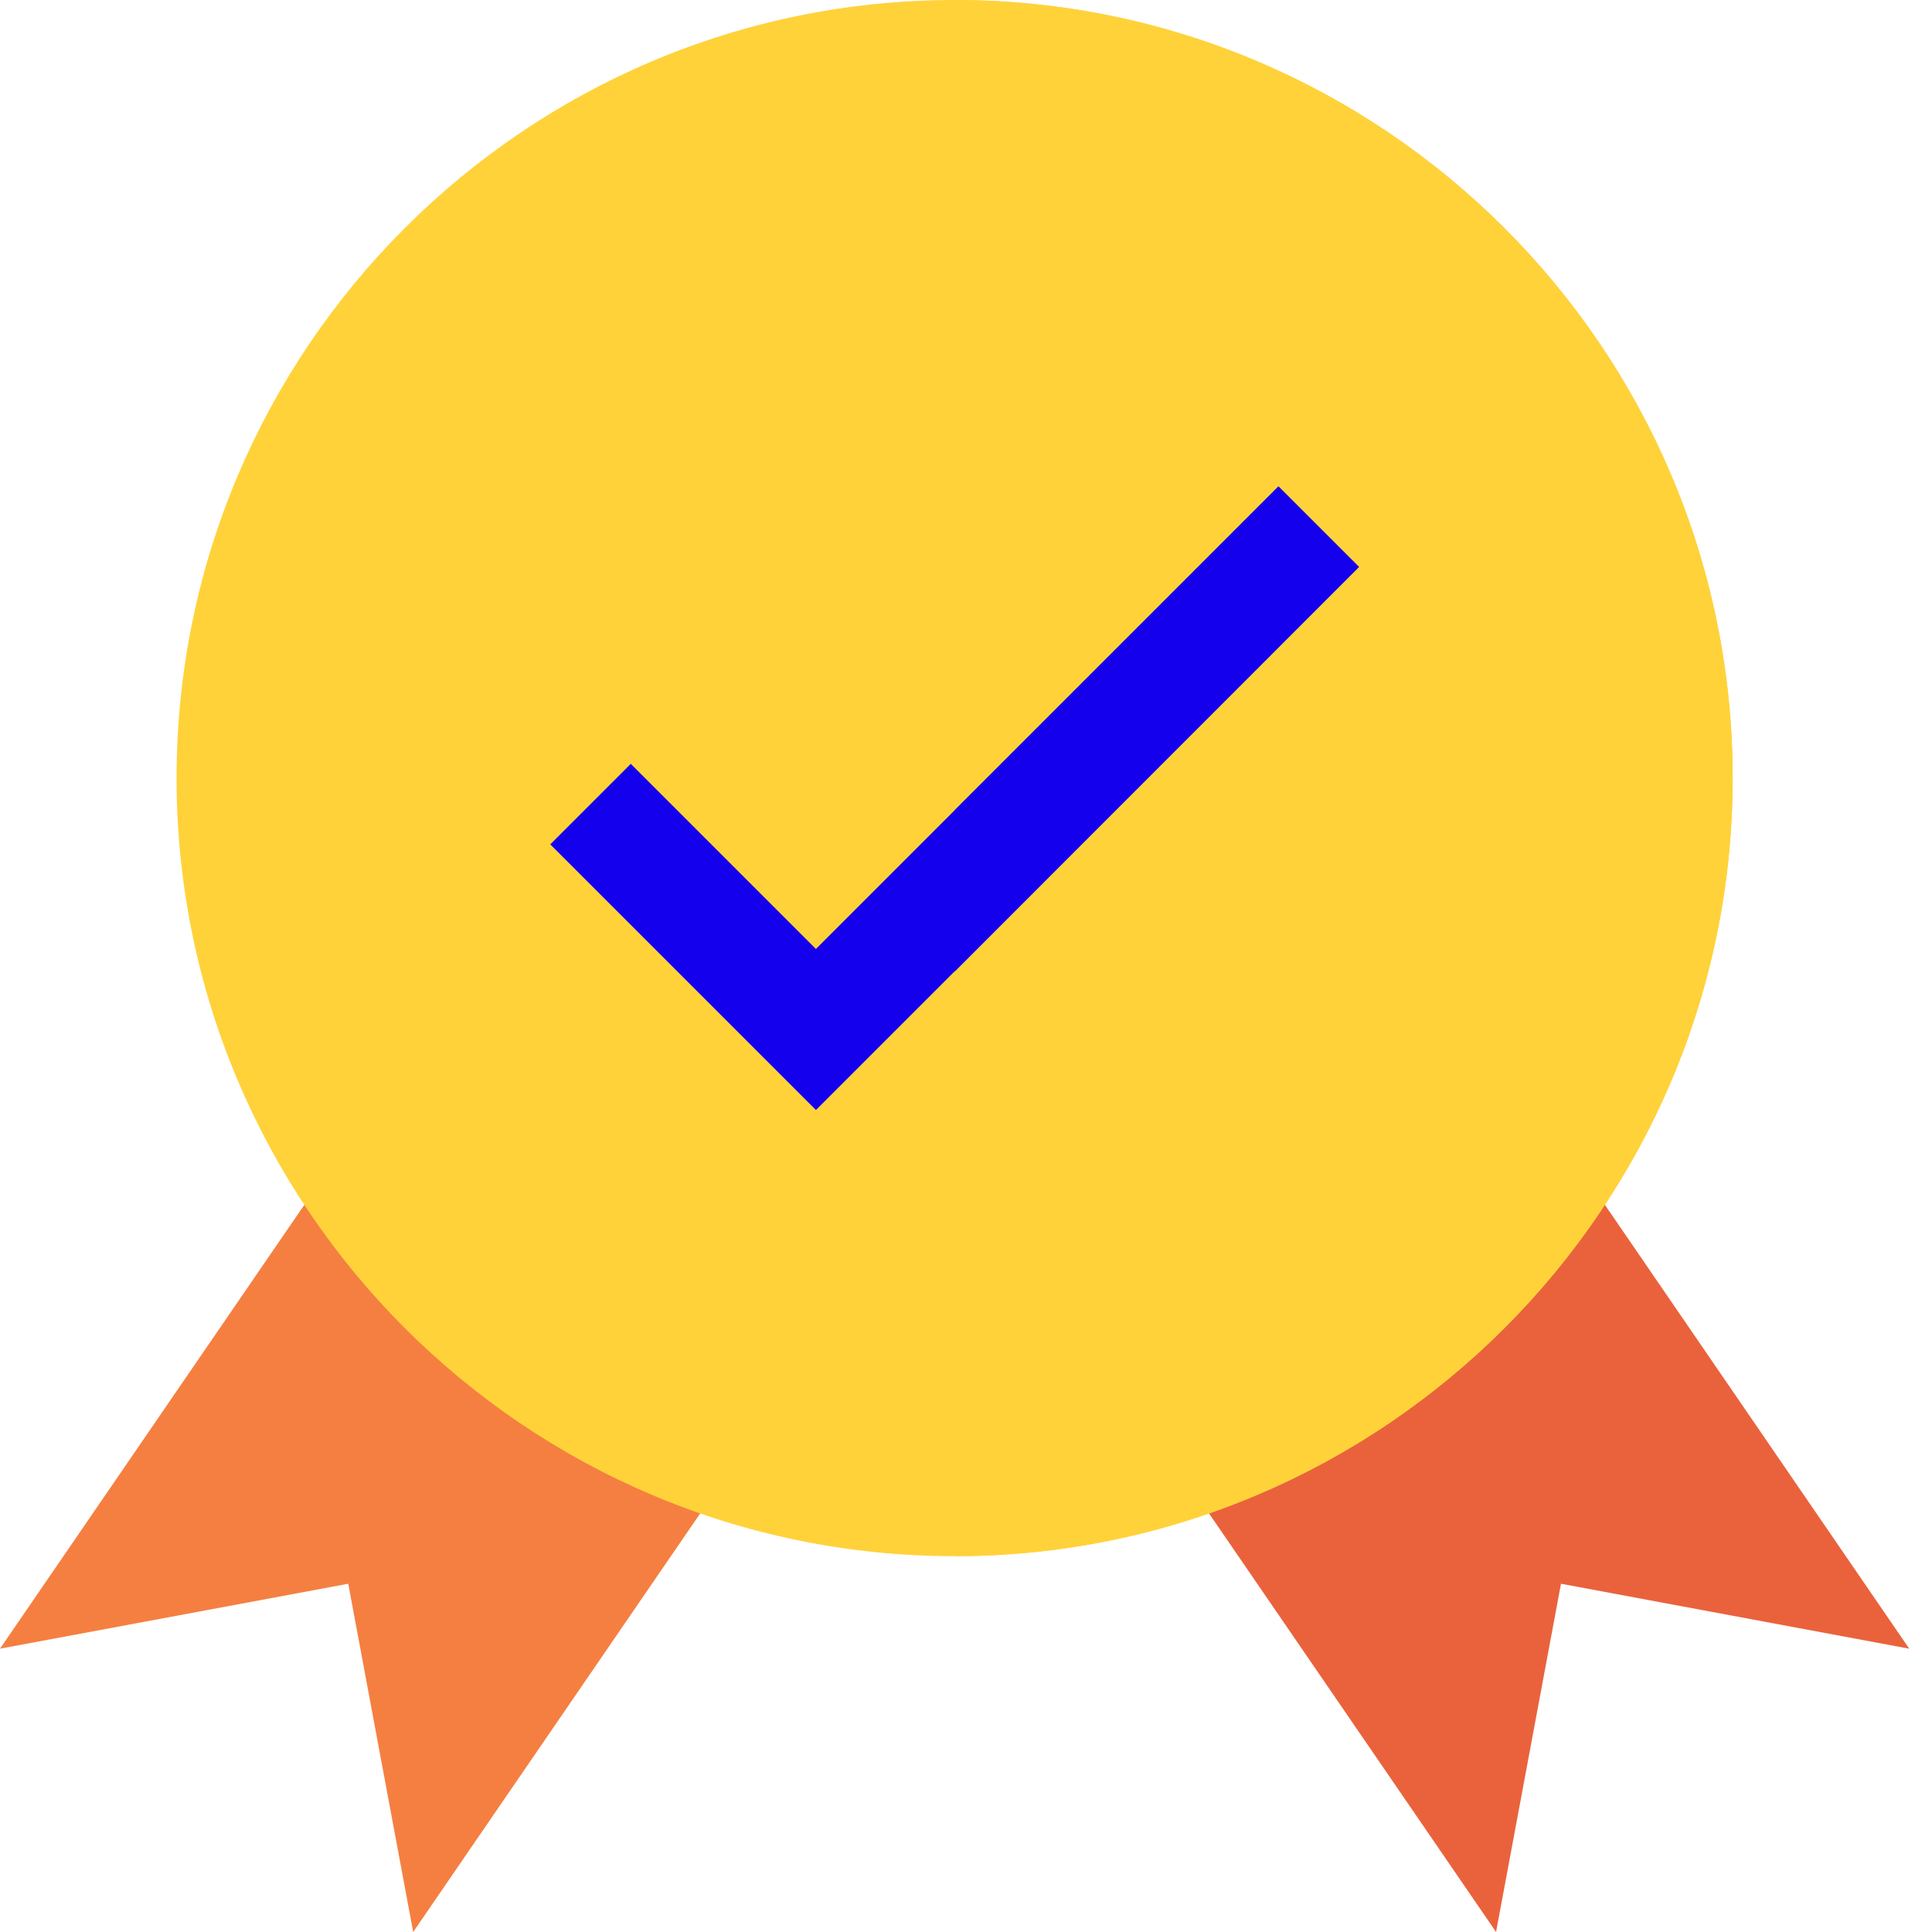 <?xml version="1.0" encoding="UTF-8"?> <svg xmlns="http://www.w3.org/2000/svg" xmlns:xlink="http://www.w3.org/1999/xlink" xmlns:svgjs="http://svgjs.com/svgjs" width="512" height="512" x="0" y="0" viewBox="0 0 512 512" style="enable-background:new 0 0 512 512" xml:space="preserve" class=""> <g> <path xmlns="http://www.w3.org/2000/svg" d="m95.586 297.512-95.586 139.406 92.289-17.211 17.211 92.293 90.746-132.348zm0 0" fill="#f57f41" data-original="#f57f41" style="" class=""></path> <path xmlns="http://www.w3.org/2000/svg" d="m410.379 297.512-104.66 82.141 90.75 132.348 17.207-92.293 92.289 17.211zm0 0" fill="#ea623c" data-original="#ea623c" style="" class=""></path> <path xmlns="http://www.w3.org/2000/svg" d="m252.98 0c-113.691 0-206.188 92.5-206.188 206.203 0 113.699 92.496 206.199 206.188 206.199 113.695 0 206.195-92.5 206.195-206.203 0-113.699-92.5-206.199-206.195-206.199zm0 0" fill="#ffd23a" data-original="#ffe07f" style="" class=""></path> <path xmlns="http://www.w3.org/2000/svg" d="m252.98 0v412.402c113.695 0 206.195-92.5 206.195-206.203 0-113.699-92.5-206.199-206.195-206.199zm0 0" fill="#ffd23a" data-original="#ffd23a" style="" class=""></path> <path xmlns="http://www.w3.org/2000/svg" d="m216.227 294.164-70.398-70.402 21.336-21.336 49.062 49.062 122.574-122.578 21.336 21.336zm0 0" fill="#1400ed" data-original="#1d608b" style="" class=""></path> <path xmlns="http://www.w3.org/2000/svg" d="m252.98 257.5 107.156-107.254-21.336-21.336-85.82 85.82zm0 0" fill="#1400ed" data-original="#0d3954" style="" class=""></path> </g> </svg> 
